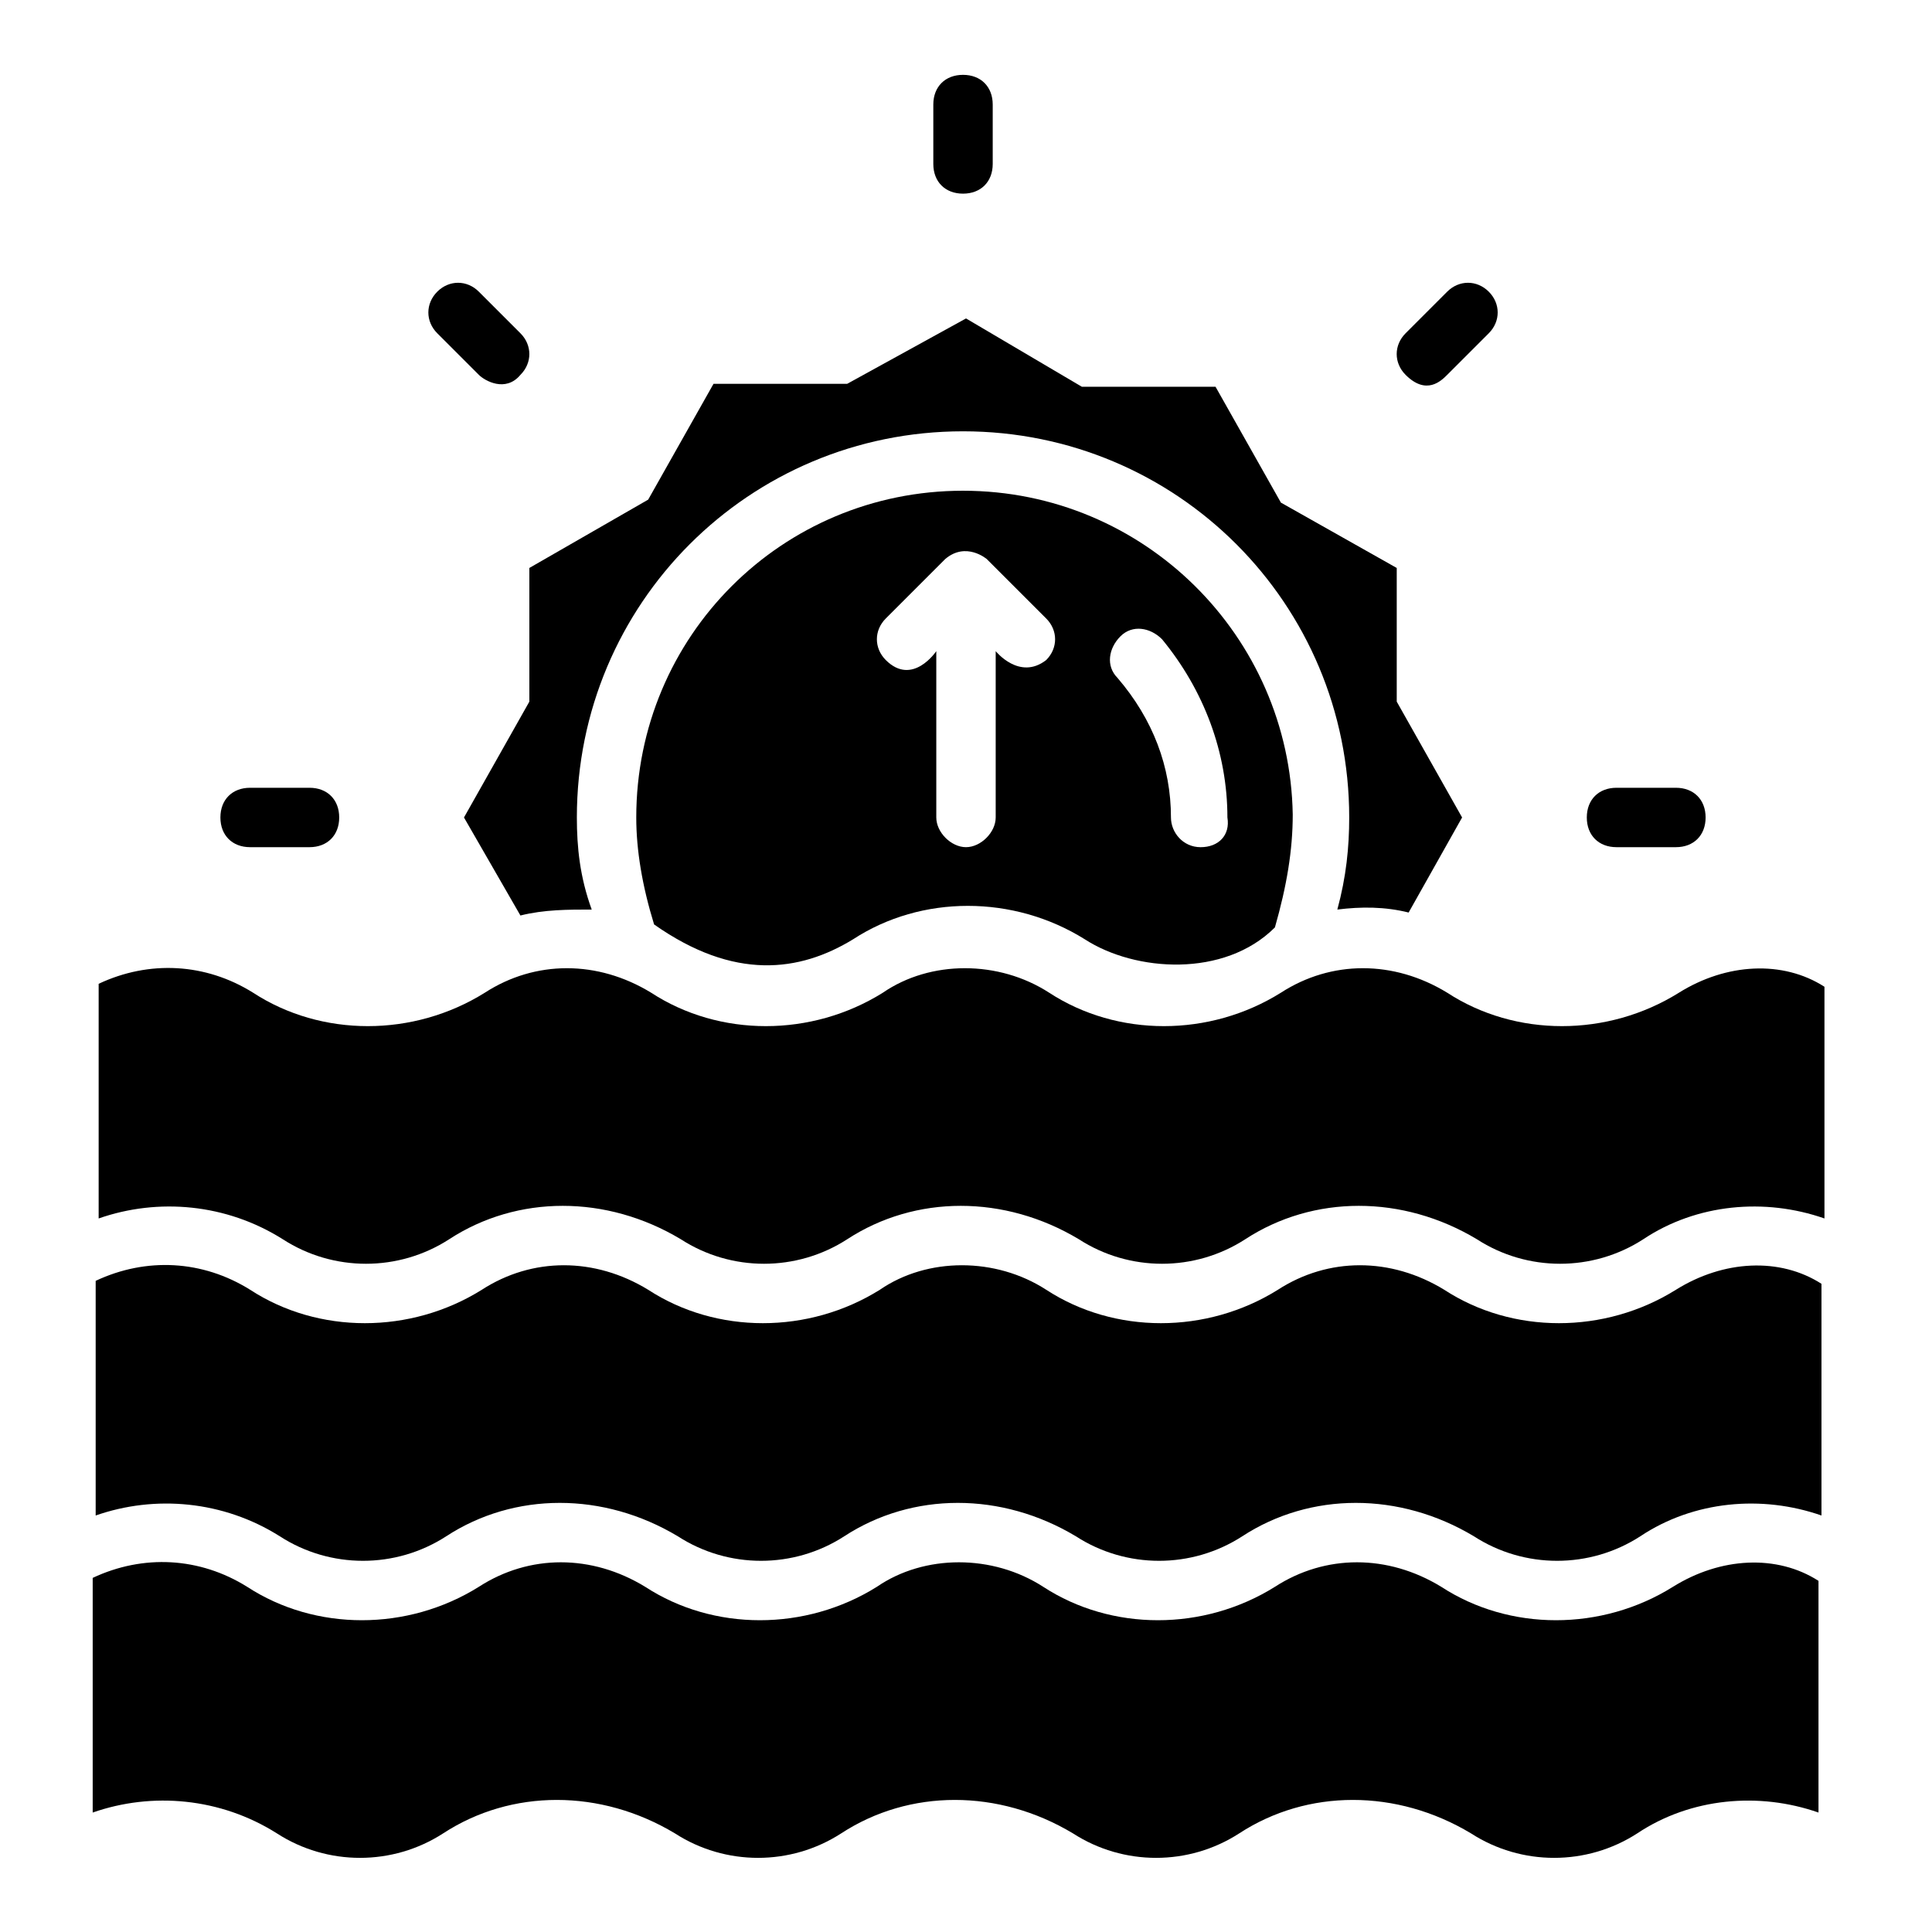 <?xml version="1.0" encoding="UTF-8"?>
<!-- Uploaded to: SVG Repo, www.svgrepo.com, Generator: SVG Repo Mixer Tools -->
<svg fill="#000000" width="800px" height="800px" version="1.1" viewBox="144 144 512 512" xmlns="http://www.w3.org/2000/svg">
 <g>
  <path d="m588.93 407.08c-18.895 11.809-43.297 11.809-61.402 0-14.168-8.66-30.699-8.66-44.082 0-18.895 11.809-43.297 11.809-61.402 0-13.383-8.66-31.488-8.66-44.082 0-18.895 11.809-43.297 11.809-61.402 0-14.168-8.66-30.699-8.66-44.082 0-18.895 11.809-43.297 11.809-61.402 0-12.594-7.871-27.551-8.66-40.934-2.363v62.188c15.742-5.512 33.852-3.938 48.805 5.512 13.383 8.66 30.699 8.66 44.082 0 18.105-11.809 41.723-11.809 61.402 0 13.383 8.66 30.699 8.66 44.082 0 18.105-11.809 41.723-11.809 61.402 0 13.383 8.66 30.699 8.66 44.082 0 18.105-11.809 41.723-11.809 61.402 0 13.383 8.66 30.699 8.66 44.082 0 14.168-9.445 32.273-11.02 48.02-5.512v-61.402c-11.016-7.078-25.973-6.293-38.57 1.578z"/>
  <path d="m588.14 485.8c-18.895 11.809-43.297 11.809-61.402 0-14.168-8.66-30.699-8.66-44.082 0-18.895 11.809-43.297 11.809-61.402 0-13.383-8.66-31.488-8.66-44.082 0-18.895 11.809-43.297 11.809-61.402 0-14.168-8.66-30.699-8.66-44.082 0-18.895 11.809-43.297 11.809-61.402 0-12.594-7.871-27.551-8.66-40.934-2.363v62.188c15.742-5.512 33.852-3.938 48.805 5.512 13.383 8.66 30.699 8.66 44.082 0 18.105-11.809 41.723-11.809 61.402 0 13.383 8.66 30.699 8.66 44.082 0 18.105-11.809 41.723-11.809 61.402 0 13.383 8.66 30.699 8.66 44.082 0 18.105-11.809 41.723-11.809 61.402 0 13.383 8.66 30.699 8.66 44.082 0 14.168-9.445 32.273-11.02 48.02-5.512v-61.402c-11.02-7.082-25.977-6.297-38.57 1.578z"/>
  <path d="m587.35 564.52c-18.895 11.809-43.297 11.809-61.402 0-14.168-8.66-30.699-8.66-44.082 0-18.895 11.809-43.297 11.809-61.402 0-13.383-8.66-31.488-8.66-44.082 0-18.895 11.809-43.297 11.809-61.402 0-14.168-8.66-30.699-8.66-44.082 0-18.895 11.809-43.297 11.809-61.402 0-12.594-7.871-27.551-8.66-40.934-2.363v62.188c15.742-5.512 33.852-3.938 48.805 5.512 13.383 8.66 30.699 8.66 44.082 0 18.105-11.809 41.723-11.809 61.402 0 13.383 8.66 30.699 8.66 44.082 0 18.105-11.809 41.723-11.809 61.402 0 13.383 8.66 30.699 8.66 44.082 0 18.105-11.809 41.723-11.809 61.402 0 13.383 8.66 30.699 8.66 44.082 0 14.168-9.445 32.273-11.02 48.02-5.512v-61.402c-11.016-7.082-25.973-6.293-38.57 1.578z"/>
  <path d="m266.96 360.64 14.957 25.977c6.297-1.574 12.594-1.574 18.895-1.574-3.148-8.656-3.938-16.527-3.938-24.402 0-56.68 45.656-102.34 102.34-102.34 56.68 0 102.34 45.656 102.34 102.34 0 7.871-0.789 15.742-3.148 24.402 6.297-0.789 12.594-0.789 18.895 0.789l14.168-25.191-17.32-30.699v-35.426l-30.699-17.32-17.32-30.699h-35.426l-30.699-18.105-31.488 17.32h-35.426l-17.32 30.699-31.488 18.105v35.426z"/>
  <path d="m399.21 274.05c-48.02 0-86.594 38.574-86.594 86.594 0 8.66 1.574 18.105 4.723 28.34 21.254 14.957 38.574 12.594 52.742 3.938 18.105-11.809 42.508-11.809 61.402 0 13.383 8.66 37 10.234 50.383-3.148 3.148-11.02 4.723-20.469 4.723-29.914-0.785-47.238-39.359-85.809-87.379-85.809zm22.043 44.871c-7.086 5.512-13.383-2.363-13.383-2.363v44.082c0 3.938-3.938 7.871-7.871 7.871-3.938 0-7.871-3.938-7.871-7.871v-44.082s-6.297 9.445-13.383 2.363c-3.148-3.148-3.148-7.871 0-11.02l15.742-15.742c5.512-4.723 11.02 0 11.02 0l15.742 15.742c3.152 3.144 3.152 7.871 0.004 11.02zm40.934 49.594c-4.723 0-7.871-3.938-7.871-7.871 0-13.383-4.723-25.977-14.168-37-3.148-3.148-2.363-7.871 0.789-11.02 3.148-3.148 7.871-2.363 11.02 0.789 11.02 13.383 17.32 29.914 17.32 47.23 0.781 4.723-2.367 7.871-7.09 7.871z"/>
  <path d="m399.21 195.32c4.723 0 7.871-3.148 7.871-7.871v-15.742c0-4.723-3.148-7.871-7.871-7.871-4.723 0-7.871 3.148-7.871 7.871v15.742c0 4.723 3.148 7.871 7.871 7.871z"/>
  <path d="m270.9 243.34c1.574 1.574 7.086 4.723 11.02 0 3.148-3.148 3.148-7.871 0-11.02l-11.02-11.02c-3.148-3.148-7.871-3.148-11.02 0-3.148 3.148-3.148 7.871 0 11.02z"/>
  <path d="m210.28 368.51h15.742c4.723 0 7.871-3.148 7.871-7.871s-3.148-7.871-7.871-7.871h-15.742c-4.723 0-7.871 3.148-7.871 7.871s3.148 7.871 7.871 7.871z"/>
  <path d="m572.39 368.51h15.742c4.723 0 7.871-3.148 7.871-7.871s-3.148-7.871-7.871-7.871h-15.742c-4.723 0-7.871 3.148-7.871 7.871s3.148 7.871 7.871 7.871z"/>
  <path d="m527.52 243.34 11.02-11.02c3.148-3.148 3.148-7.871 0-11.02-3.148-3.148-7.871-3.148-11.02 0l-11.02 11.02c-3.148 3.148-3.148 7.871 0 11.02 5.512 5.512 9.445 1.574 11.02 0z"/>
 </g>
</svg>